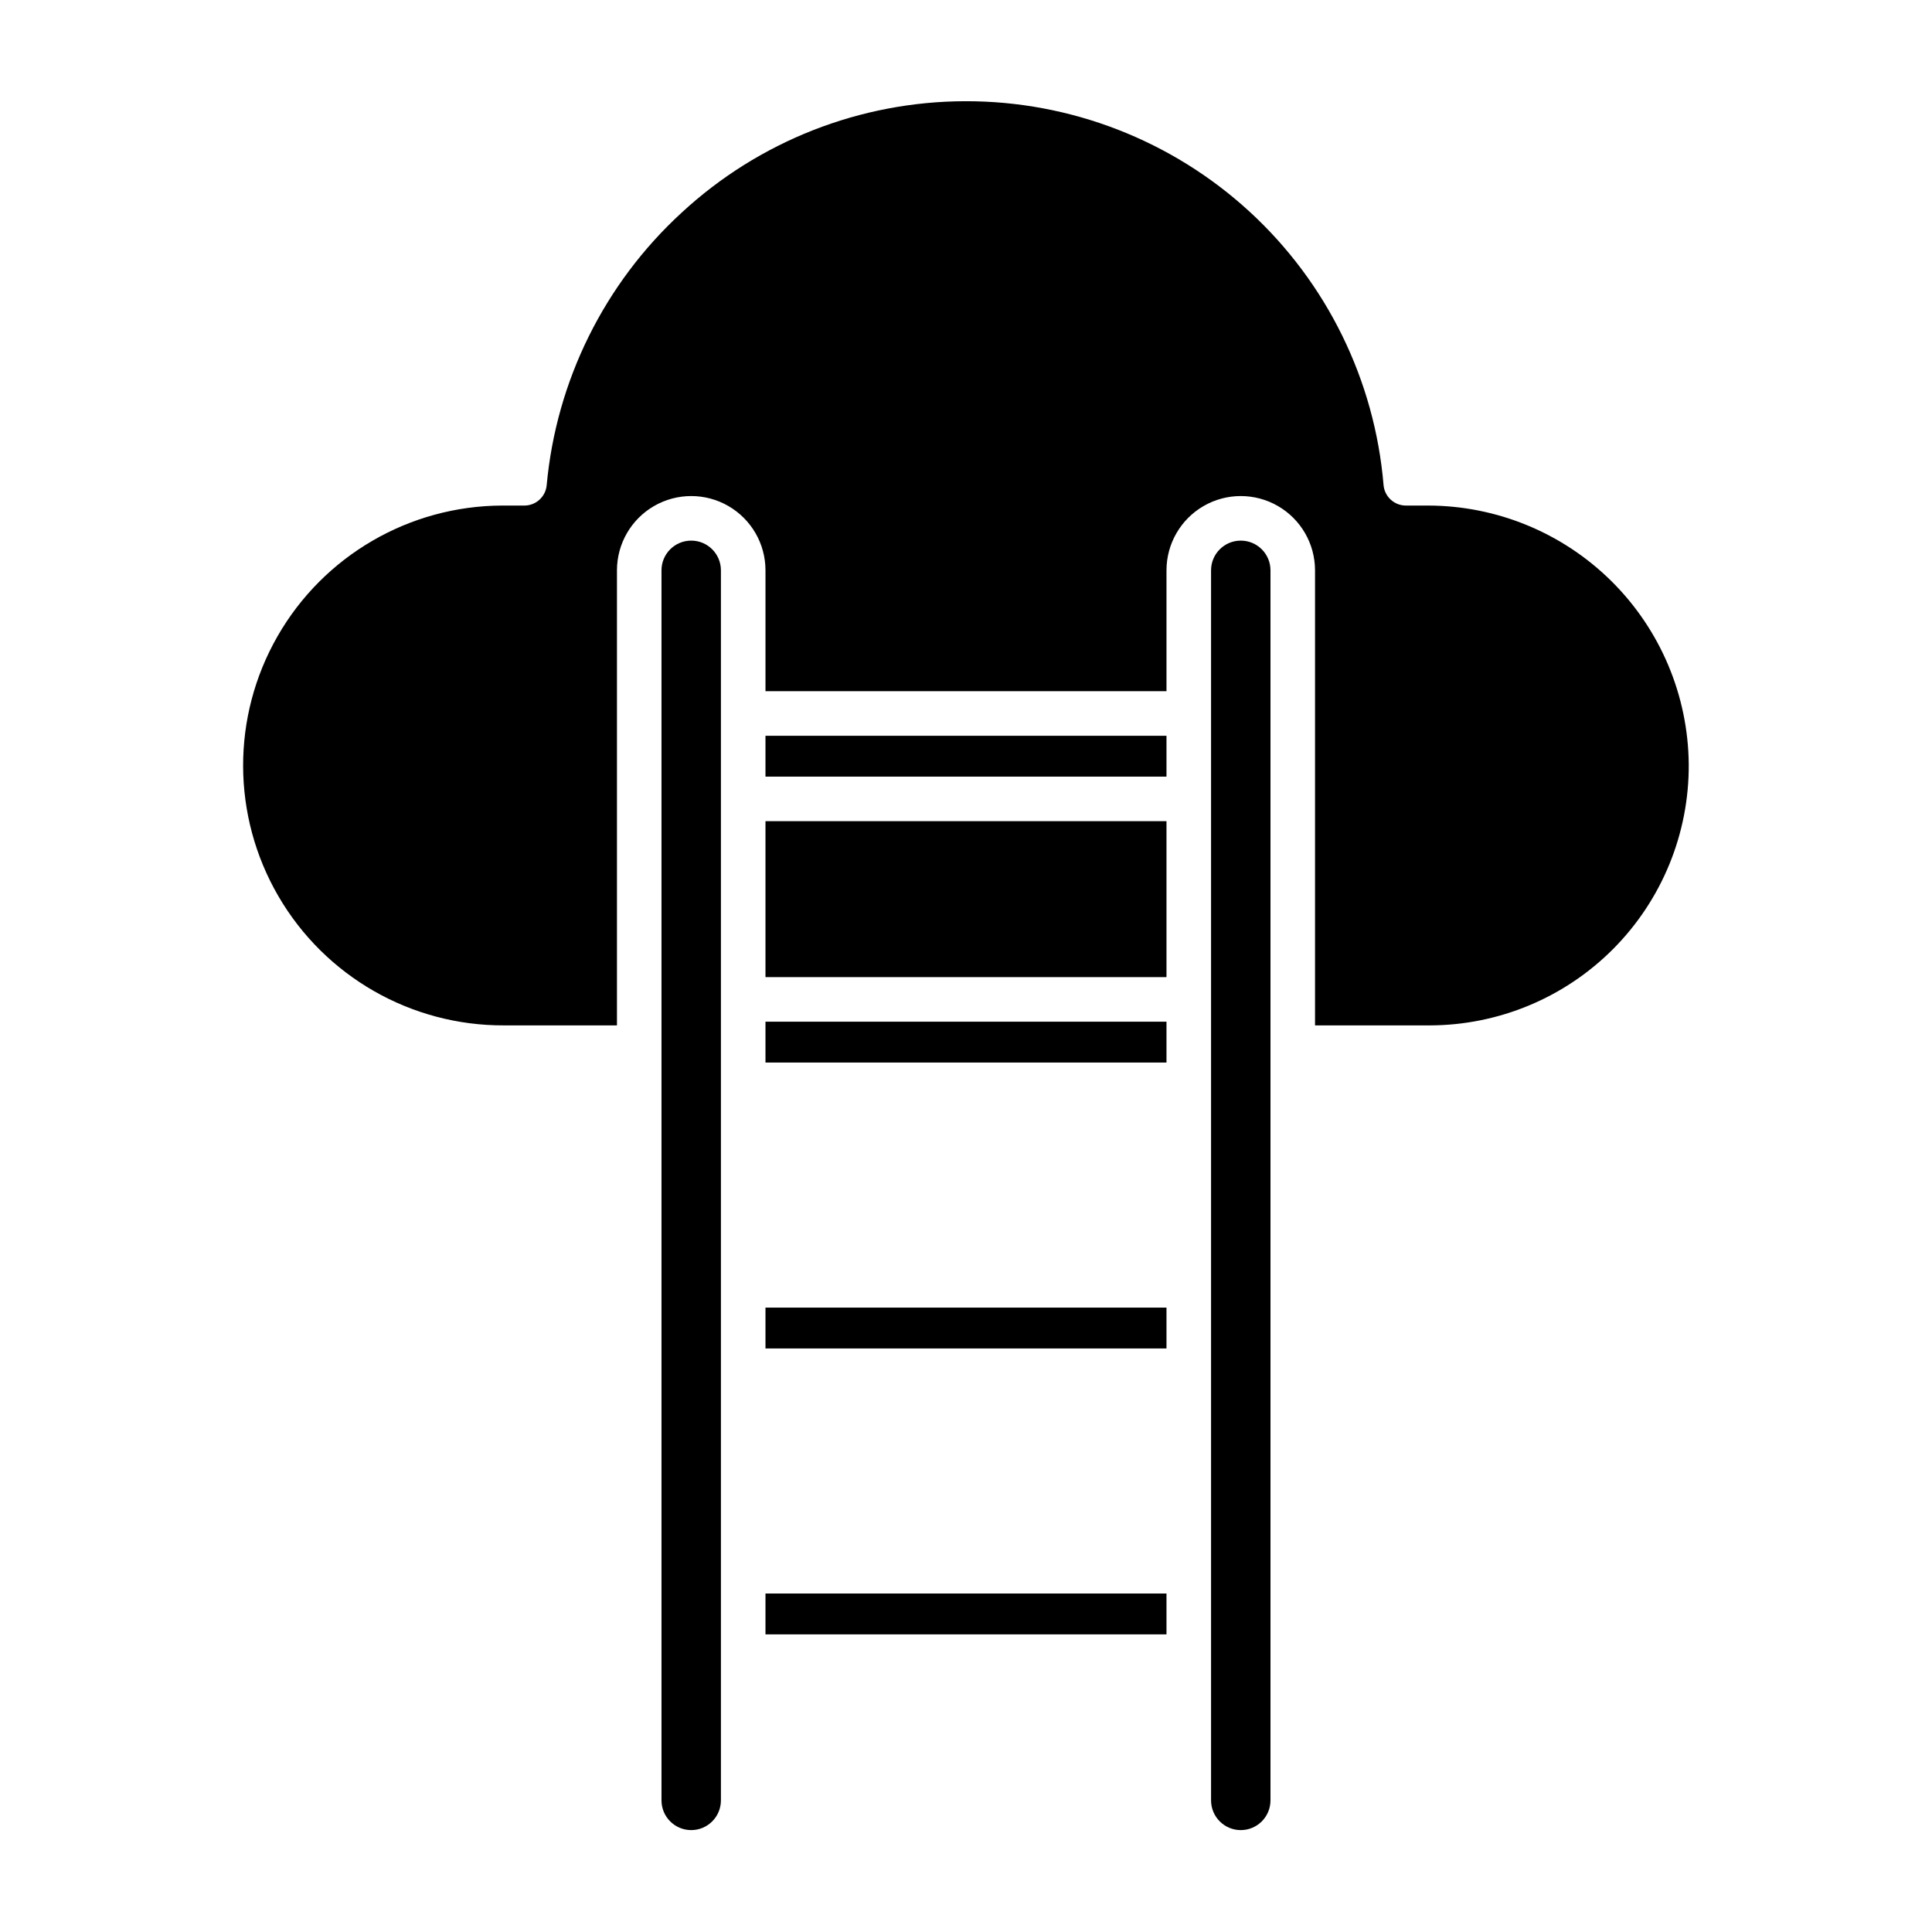 <?xml version="1.0" encoding="UTF-8"?>
<!-- The Best Svg Icon site in the world: iconSvg.co, Visit us! https://iconsvg.co -->
<svg fill="#000000" width="800px" height="800px" version="1.1" viewBox="144 144 512 512" xmlns="http://www.w3.org/2000/svg">
 <g>
  <path d="m277.54 415.74h29.961v-120.6c0-7.031 3.75-13.527 9.84-17.043 6.086-3.516 13.59-3.516 19.68 0 6.09 3.516 9.84 10.012 9.84 17.043v32.039h106.27v-32.039c0-7.031 3.754-13.527 9.844-17.043 6.086-3.516 13.59-3.516 19.68 0 6.086 3.516 9.84 10.012 9.84 17.043v120.6h30.418c18.297-0.039 35.82-7.367 48.699-20.363 12.879-12.996 20.047-30.59 19.922-48.883-0.172-18.215-7.523-35.625-20.457-48.453s-30.402-20.035-48.621-20.062h-5.918 0.004c-3.082-0.02-5.633-2.387-5.887-5.457-2.336-27.77-15.031-53.641-35.562-72.484-20.535-18.84-47.402-29.27-75.27-29.215-27.867 0.055-54.695 10.59-75.156 29.512-20.488 18.793-33.25 44.547-35.789 72.234-0.273 3.047-2.816 5.391-5.879 5.41h-5.918c-24.609 0.082-47.305 13.289-59.535 34.641-12.234 21.352-12.148 47.609 0.23 68.879 12.375 21.273 35.156 34.324 59.766 34.242z"/>
  <path d="m480.69 621.12v-325.98c0-4.348-3.523-7.871-7.871-7.871s-7.875 3.523-7.875 7.871v325.98c0 4.348 3.527 7.875 7.875 7.875s7.871-3.527 7.871-7.875z"/>
  <path d="m346.86 414.76h106.27v10.824h-106.27z"/>
  <path d="m346.86 566.3h106.27v10.824h-106.27z"/>
  <path d="m346.86 338.99h106.27v10.824h-106.27z"/>
  <path d="m346.86 490.53h106.27v10.824h-106.27z"/>
  <path d="m346.86 361.62h106.27v41.328h-106.27z"/>
  <path d="m335.05 621.12v-325.98c0-4.348-3.523-7.871-7.871-7.871s-7.875 3.523-7.875 7.871v325.98c0 4.348 3.527 7.875 7.875 7.875s7.871-3.527 7.871-7.875z"/>
 </g>
</svg>